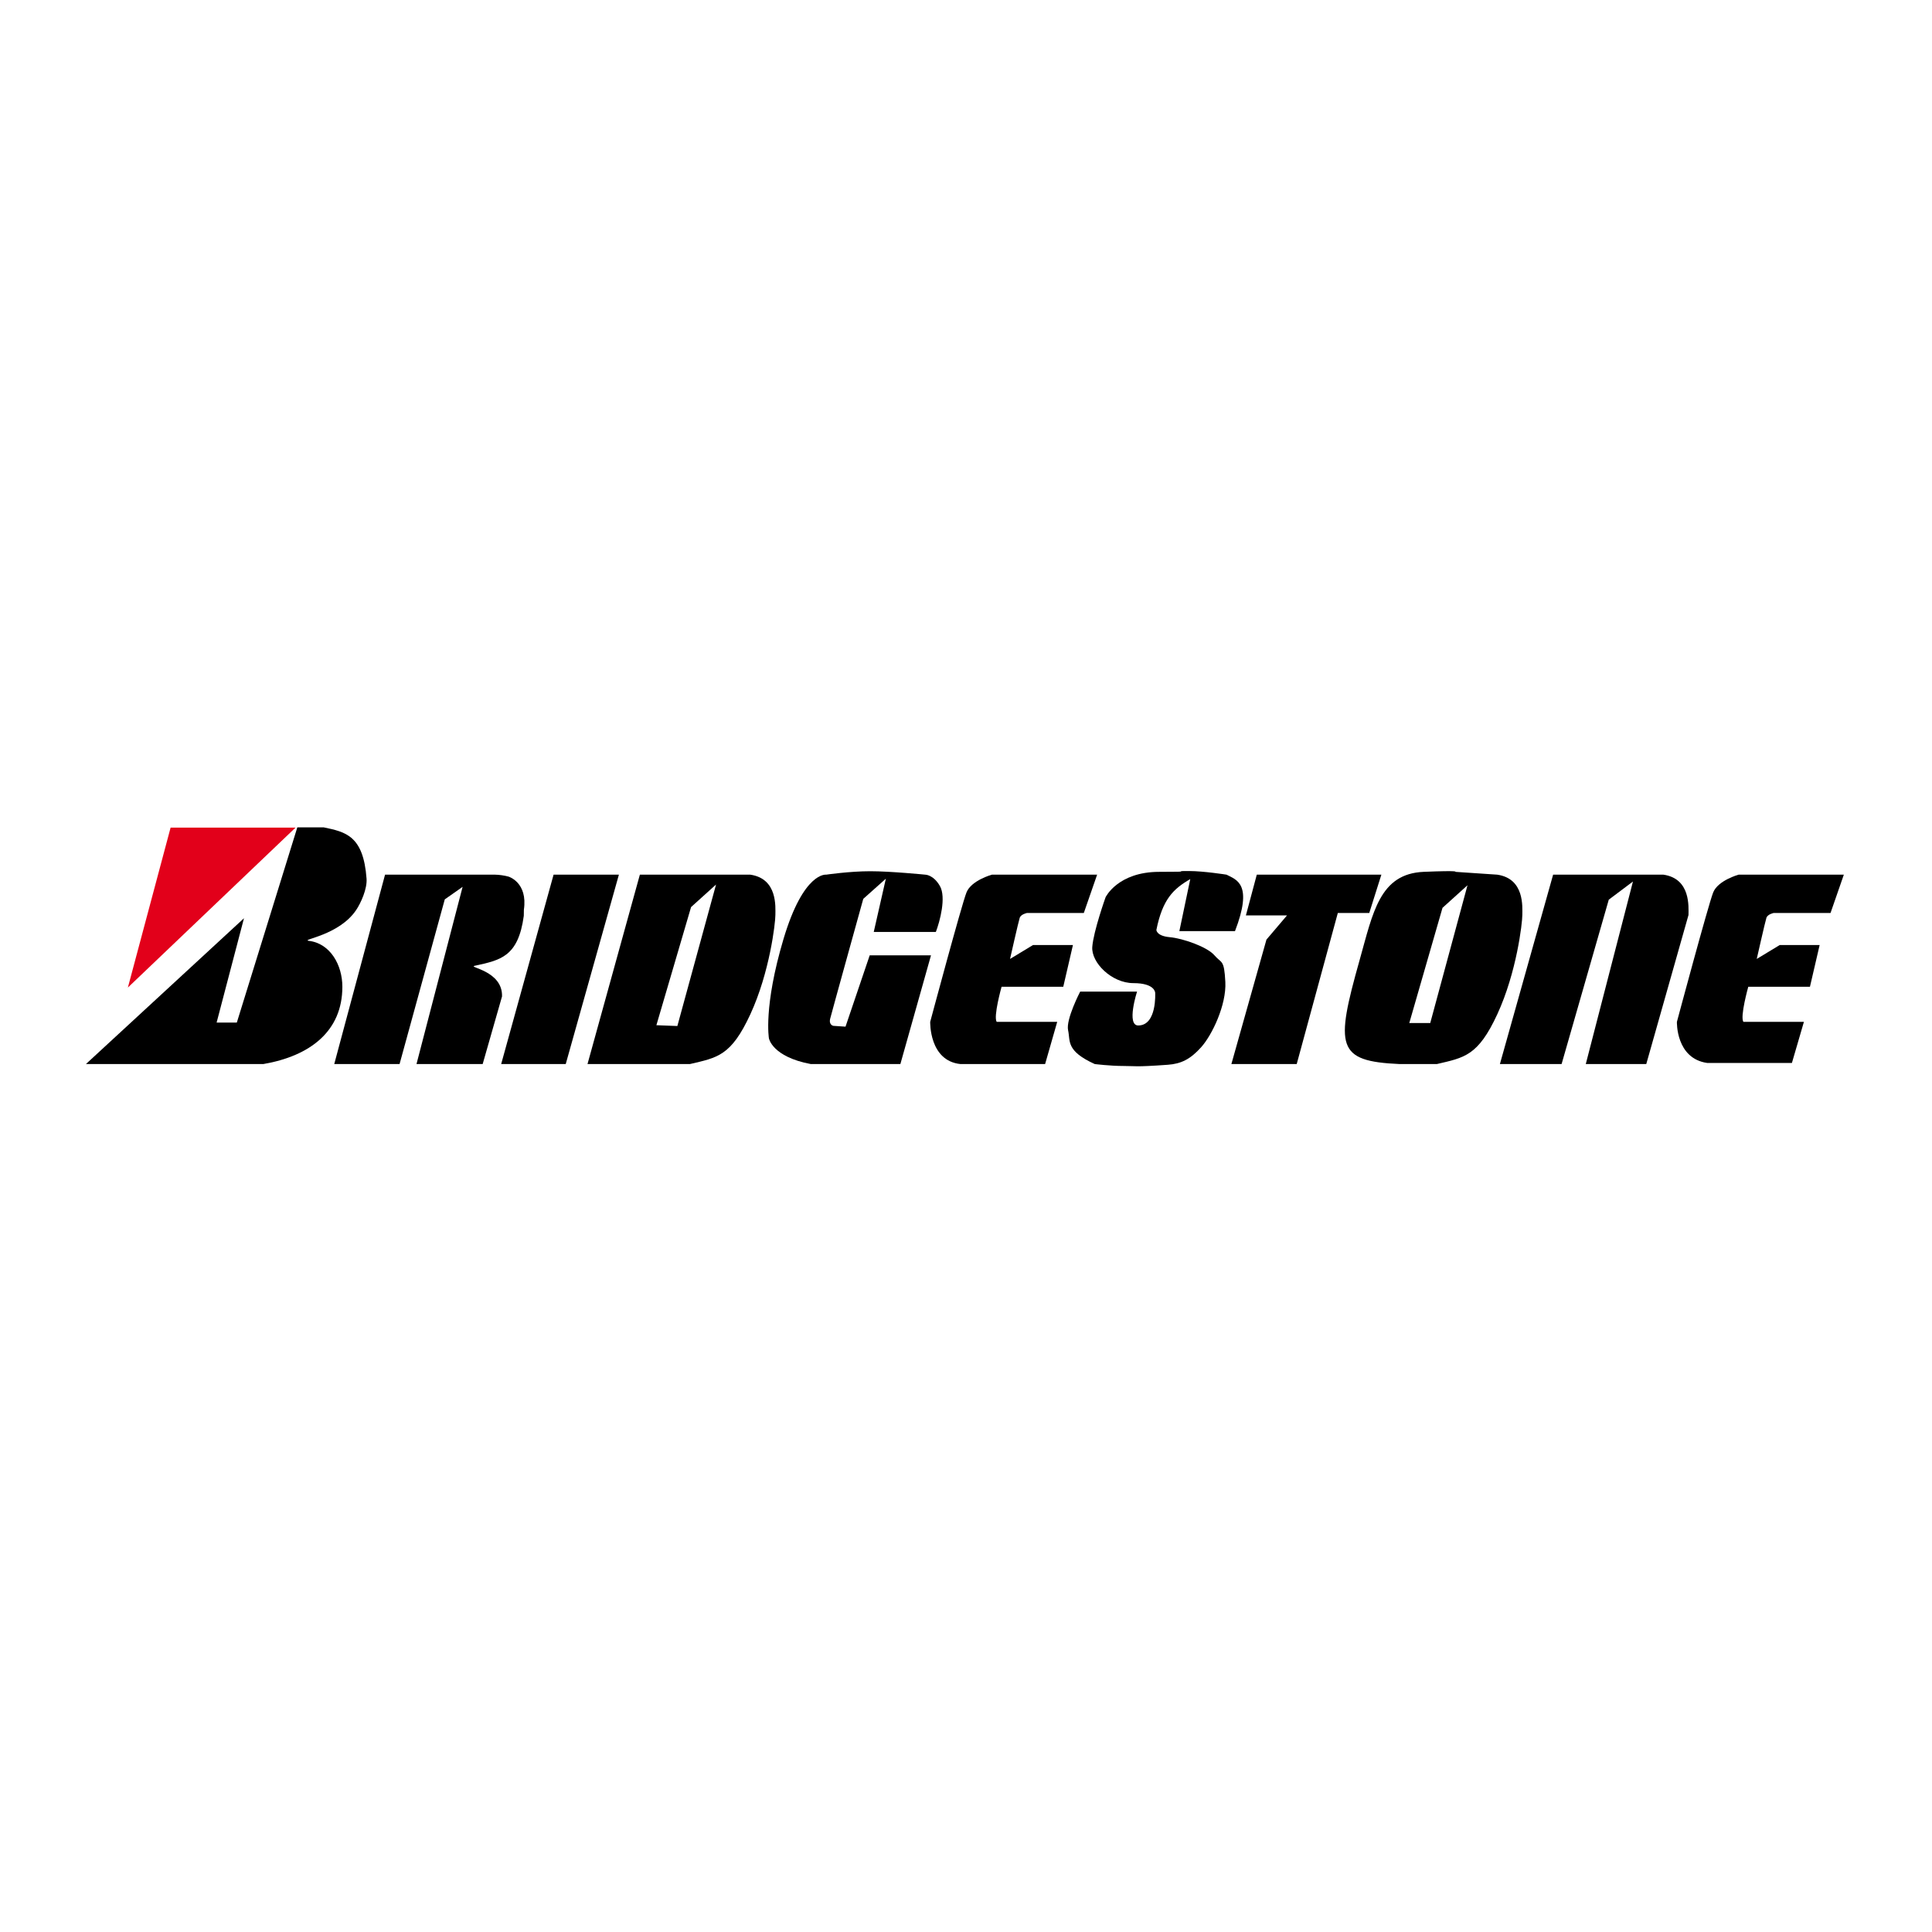 <?xml version="1.0" encoding="utf-8"?>
<!-- Generator: Adobe Illustrator 12.0.0, SVG Export Plug-In . SVG Version: 6.00 Build 51448)  -->
<!DOCTYPE svg PUBLIC "-//W3C//DTD SVG 1.1//EN" "http://www.w3.org/Graphics/SVG/1.1/DTD/svg11.dtd">
<svg  version="1.1" id="Calque_1" xmlns:x="http://ns.adobe.com/Extensibility/1.0/" xmlns:i="http://ns.adobe.com/AdobeIllustrator/10.0/" xmlns:graph="http://ns.adobe.com/Graphs/1.0/"
	 xmlns="http://www.w3.org/2000/svg" xmlns:xlink="http://www.w3.org/1999/xlink" xmlns:a="http://ns.adobe.com/AdobeSVGViewerExtensions/3.0/"
	 width="636.094" height="636.089" viewBox="0 0 636.094 636.089"
	 style="overflow:visible;enable-background:new 0 0 636.094 636.089;" xml:space="preserve">
<polygon style="fill-rule:evenodd;clip-rule:evenodd;fill:#FFFFFF;" points="0,0 636.094,0 636.094,636.089 0,636.089 0,0 "/>
<g>
	<path style="fill:#FFFFFF;" d="M263.549,357.687c15.646,0,38.683,0,38.683,0l2.982-3.555l-0.578-0.578
		c0,0,1.144,4.133,10.088,4.133c8.941,0,34.638,0,34.638,0l2.263-3.006c0,0,3.961,3.006,10.832,3.006c6.866,0,14.807,1.652,22.892,0
		c8.084-1.648,10.917-2.541,10.917-2.541l0.706,2.541h35.275l3.044-9.707c0,0,6.897,8.941,19.941,9.707
		c13.041,0.773,26.521-0.414,30.238-2.541l1.292,2.541h58.94c0,0,2.155,0.912,4.28-4.928c0,0,4.774,4.928,12.341,4.928
		s32.259,0,32.259,0l21.554-76.354h-39.378c0,0-9.251,0.14-17.221,5.319c0,0-4.83-6.208-10.406-6.208c-5.574,0-43.871,0-43.871,0
		l-1.87,5.413c0,0-4.679-4.589-13.94-5.132c-9.259-0.548-76.86,0-76.86,0l-7.267,1.283c0,0-7.864-1.848-16.627-1.848
		c-8.76,0-20.307,2.508-20.307,2.508l-1.595-2.477h-42.062c0,0-10.106,2.08-10.106,6.86c0,0-6.473-6.86-10.752-6.86
		c-4.278,0-27.083,0-27.083,0s-13.292-0.599-17.52,8.454c0,0-5.823-7.329-11.396-7.329c-5.573,0-71.436,0-71.436,0l-2.389,4.54
		c0,0-5.875-5.119-10.75-4.857c-4.876,0.259-36.243,0-36.243,0s-4.38-14.747-19.907-14.747c-15.533,0-56.555,0-56.555,0
		l-25.365,91.435h66.485l8.263-2.541l0.66,2.541h127.007c0,0,10.34,1.252,20.077-10.105c0,0,1.594,5.178,9.159,7.965
		C264.449,358.333,263.549,357.687,263.549,357.687z"/>
	<polygon style="fill:#E2001A;" points="56.169,272.484 42.1,325.147 97.306,272.484 	"/>
	<path d="M117.233,299.66c-5.612,8.306-18.098,9.645-15.665,10.09c7.168,0.794,11.152,7.963,11.152,15.135
		c0,14.636-10.62,22.792-26.018,25.445H28.294l52.035-48.011l-9.009,34.346h6.653l19.919-64.27h8.651
		c7.239,1.514,13.108,2.704,14.142,16.914C120.924,292.603,118.85,297.271,117.233,299.66z"/>
	<path d="M150.117,287.978h-23.343l-16.727,62.352h21.506l14.885-54.218l5.87-4.12l-15.18,58.338h21.788l6.371-22.261
		c0.264-8.496-11.374-9.574-9.026-10.09c8.496-1.859,14.354-2.92,16.195-16.458l0.029-1.996c1.326-9.025-5.05-10.906-5.05-10.906
		c-1.192-0.35-3.181-0.641-4.422-0.641H150.117"/>
	<polygon points="182.262,287.978 203.764,287.978 186.263,350.33 165.007,350.33 	"/>
	<path d="M216.823,350.33H193.43l17.24-62.352h36.373c9.027,1.33,8.245,10.622,8.245,13.275c0,2.657-1.859,18.852-8.23,32.66
		c-6.371,13.802-10.884,14.294-19.911,16.417H216.823"/>
	<polygon style="fill:#FFFFFF;" points="235.757,291.216 227.528,298.648 216.111,337.542 223.015,337.808 	"/>
	<path d="M473.074,350.33c9.025-2.123,13.539-2.615,19.908-16.417c6.373-13.808,8.23-30.003,8.23-32.66
		c0-2.653,0.783-11.945-8.243-13.275l-13.845-0.931c0,0,1.823-0.508-10.351,0c-14.592,0.606-16.738,13.464-21.138,29.072
		c-8.057,28.576-7.603,33.291,13.142,34.21H473.074z"/>
	<path d="M555.923,301.252c0-2.653,0.777-11.945-8.249-13.275h-36.323L493.83,350.33h20.311l15.535-54.121l7.961-5.975
		l-15.531,60.095h19.914L555.923,301.252z"/>
	<polygon style="fill:#FFFFFF;" points="483.161,291.461 474.932,298.896 463.994,336.826 470.895,336.826 	"/>
	<path d="M286.514,286.845c6.768,0,18.139,1.133,18.139,1.133s2.654,0,4.796,3.719c2.14,3.717,0,11.681-1.327,15.132h-20.444
		l3.982-17.521l-7.435,6.636c0,0-10.356,37.298-10.887,39.422c-0.533,2.124,1.06,2.385,1.06,2.385l3.982,0.268l7.968-23.492h20.179
		L296.44,350.33h-29.49c-12.74-2.391-13.784-8.455-13.784-8.455s-1.86-10.356,4.778-32.656c6.634-22.3,14.055-21.241,14.055-21.241
		S279.742,286.845,286.514,286.845z"/>
	<path d="M361.218,287.978h-34.644c0,0-6.771,1.86-8.363,5.841c-1.596,3.983-11.949,42.611-11.949,42.611s-0.396,12.834,9.958,13.9
		h27.875l3.983-13.9h-19.911c0,0,1.192,1.593,0,0c-1.197-1.592,1.591-11.545,1.591-11.545h20.312l3.184-13.741h-13.143
		c-1.991,1.195-7.566,4.579-7.566,4.579s2.788-12.346,3.186-13.539c0.398-1.194,2.389-1.593,2.389-1.593h18.715L361.218,287.978z"/>
	<path d="M607.065,287.978h-34.647c0,0-6.77,1.86-8.363,5.841c-1.597,3.983-11.947,42.611-11.947,42.611s-0.398,12.081,9.988,13.541
		h27.874l3.954-13.541h-19.914c0,0,1.195,1.593,0,0c-1.198-1.592,1.593-11.545,1.593-11.545h20.306l3.191-13.741h-13.143
		c-1.995,1.195-7.566,4.579-7.566,4.579s2.787-12.346,3.186-13.539c0.397-1.194,2.386-1.593,2.386-1.593h18.721L607.065,287.978z"/>
	<polygon points="413.787,287.978 454.803,287.978 450.82,300.591 440.465,300.591 426.931,350.33 405.421,350.33 416.969,309.352 
		423.741,301.386 410.203,301.386 	"/>
	<path d="M399.013,306.564h-10.717l3.587-17.123c-5.575,3.186-9.142,6.685-11.151,16.725c0,0,0,1.99,4.381,2.389
		c4.382,0.397,12.346,3.187,14.733,5.973c2.391,2.789,3.187,1.195,3.586,8.764c0.396,7.563-4.38,17.521-7.965,21.502
		c-3.584,3.985-6.619,5.458-10.989,5.774c-11.15,0.795-10.396,0.396-14.537,0.396c-4.444,0-9.52-0.635-9.52-0.635
		c-9.556-4.379-7.964-7.523-8.759-11.111c-0.797-3.583,3.98-12.742,3.98-12.742h18.718c0,0-3.584,11.15,0.397,11.15
		c6.209,0,5.575-10.753,5.575-10.753s0-3.186-7.168-3.186s-13.938-6.771-13.54-11.946c0.398-5.177,4.378-16.328,4.378-16.328
		s3.983-8.366,17.687-8.366c13.703,0,2.391-0.265,9.824-0.265c4.78,0,12.313,1.195,12.313,1.195
		c3.351,1.725,8.762,3.056,2.788,18.587H399.013"/>
</g>
</svg>
